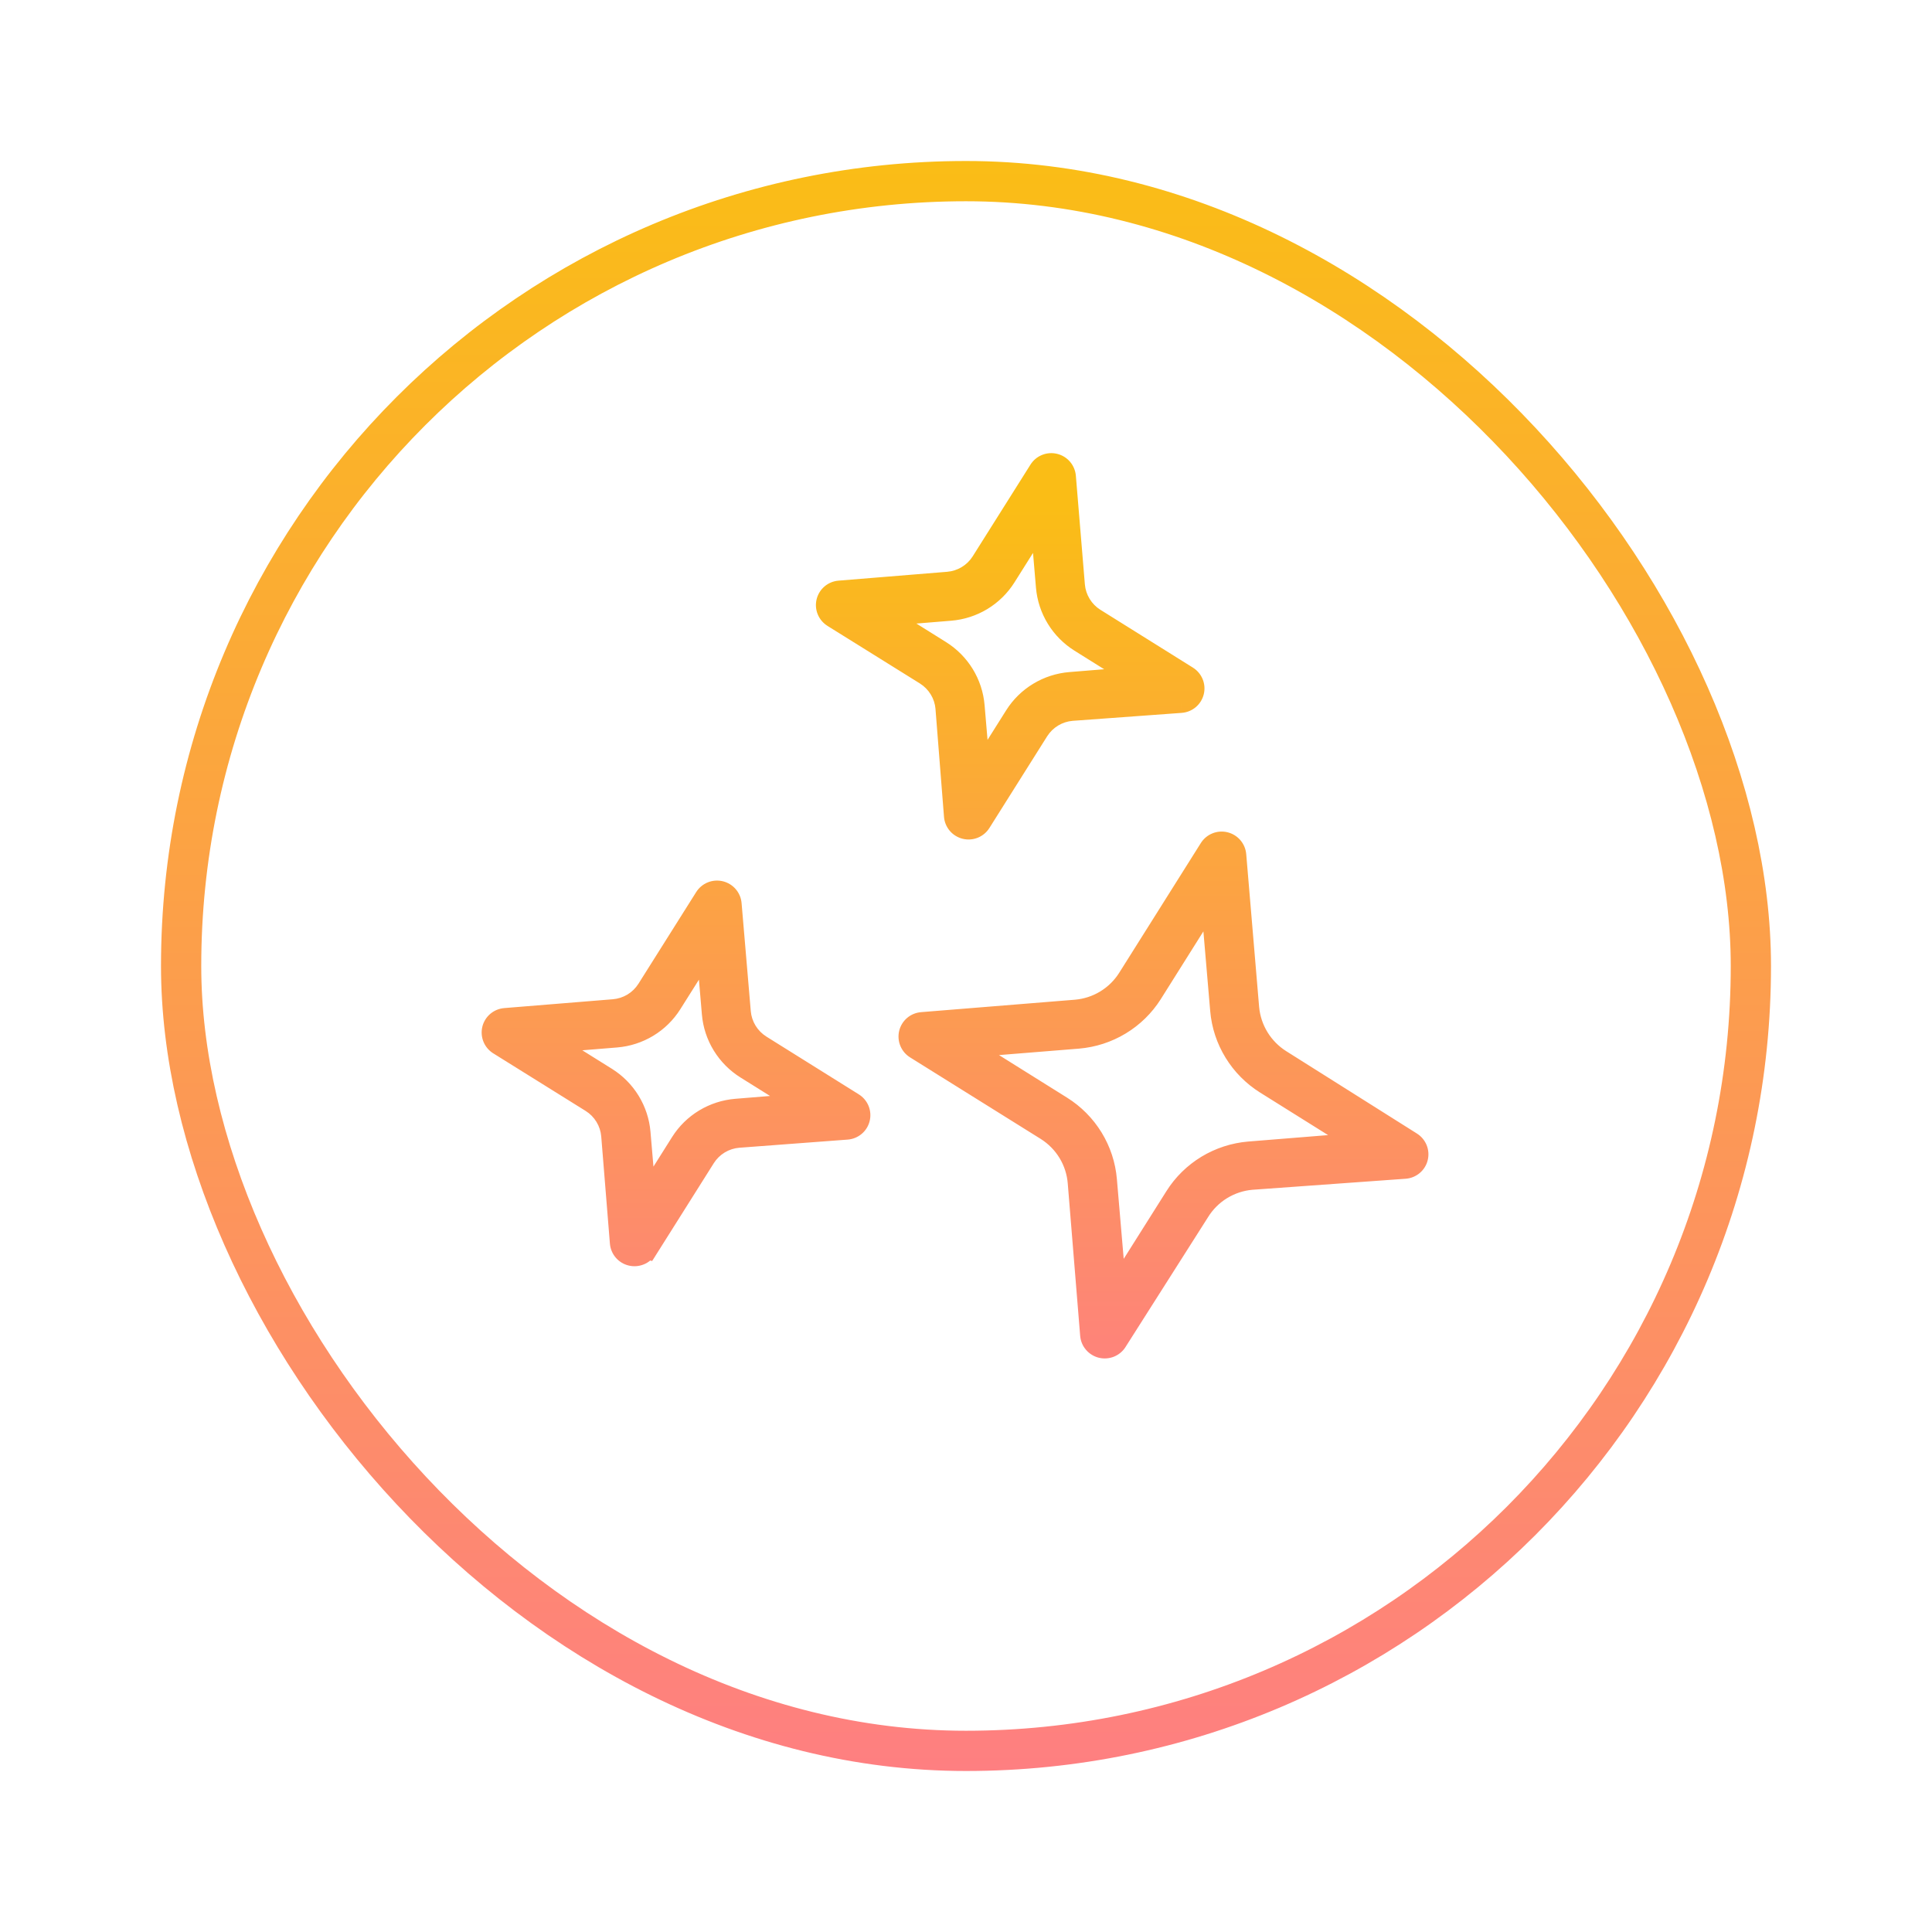 <svg width="96" height="96" viewBox="0 0 96 96" fill="none" xmlns="http://www.w3.org/2000/svg">
<rect x="9" y="9" width="78" height="78" rx="39" stroke="url(#paint0_linear_135_601)" stroke-width="2"/>
<path d="M59.605 60.212C59.881 59.765 60.258 59.388 60.706 59.112C61.155 58.836 61.662 58.668 62.187 58.621L69.813 58.073C69.965 58.061 70.109 58.002 70.225 57.904C70.34 57.806 70.422 57.674 70.458 57.527C70.493 57.38 70.481 57.225 70.424 57.085C70.366 56.945 70.265 56.826 70.136 56.746L63.639 52.651C63.198 52.371 62.827 51.994 62.555 51.55C62.282 51.105 62.116 50.605 62.068 50.087L61.425 42.483C61.413 42.332 61.353 42.189 61.255 42.074C61.156 41.958 61.023 41.877 60.875 41.841C60.727 41.805 60.572 41.816 60.431 41.873C60.29 41.93 60.171 42.03 60.091 42.159L56.027 48.617C55.748 49.057 55.37 49.425 54.924 49.695C54.478 49.965 53.974 50.129 53.454 50.173L45.811 50.791C45.659 50.803 45.515 50.862 45.399 50.96C45.283 51.058 45.202 51.19 45.166 51.337C45.13 51.484 45.142 51.639 45.2 51.779C45.258 51.919 45.358 52.038 45.488 52.118L51.993 56.178C52.438 56.461 52.811 56.843 53.082 57.295C53.354 57.746 53.516 58.253 53.556 58.777L54.172 66.337C54.184 66.488 54.244 66.631 54.343 66.747C54.441 66.862 54.574 66.944 54.722 66.98C54.87 67.016 55.026 67.004 55.166 66.947C55.307 66.89 55.426 66.79 55.506 66.662L59.605 60.212ZM54.999 58.625C54.935 57.885 54.7 57.169 54.311 56.533C53.922 55.898 53.389 55.362 52.756 54.966L48.094 52.049L53.573 51.607C54.319 51.545 55.039 51.311 55.678 50.925C56.316 50.539 56.856 50.011 57.255 49.382L60.167 44.751L60.634 50.204C60.698 50.944 60.934 51.66 61.323 52.295C61.712 52.929 62.244 53.466 62.876 53.863L67.538 56.78L62.059 57.222C61.314 57.285 60.595 57.519 59.957 57.905C59.32 58.291 58.782 58.82 58.385 59.449L55.465 64.078L54.999 58.625ZM32.174 62.088L35.047 57.529C35.225 57.247 35.467 57.01 35.753 56.837C36.039 56.664 36.361 56.56 36.695 56.532L42.084 56.127C42.236 56.115 42.38 56.056 42.495 55.958C42.611 55.86 42.693 55.728 42.728 55.581C42.764 55.434 42.752 55.28 42.695 55.139C42.637 54.999 42.536 54.881 42.407 54.801L37.815 51.931C37.531 51.753 37.292 51.511 37.118 51.227C36.943 50.941 36.837 50.62 36.808 50.288L36.351 44.919C36.339 44.768 36.279 44.624 36.18 44.509C36.081 44.394 35.948 44.312 35.8 44.276C35.653 44.24 35.497 44.251 35.356 44.309C35.215 44.365 35.096 44.465 35.016 44.594L32.144 49.153C31.965 49.435 31.724 49.672 31.438 49.845C31.151 50.018 30.829 50.122 30.495 50.15L25.098 50.59C24.946 50.602 24.802 50.661 24.686 50.759C24.571 50.857 24.489 50.989 24.453 51.136C24.418 51.283 24.429 51.437 24.487 51.578C24.545 51.718 24.646 51.836 24.775 51.916L29.369 54.779C29.653 54.958 29.892 55.201 30.066 55.487C30.241 55.773 30.346 56.096 30.374 56.429L30.804 61.755C30.816 61.906 30.876 62.049 30.975 62.165C31.074 62.28 31.207 62.362 31.355 62.398C31.503 62.434 31.658 62.422 31.799 62.365C31.94 62.308 32.059 62.208 32.139 62.08L32.174 62.088ZM31.824 56.279C31.776 55.723 31.6 55.186 31.308 54.709C31.015 54.232 30.616 53.83 30.141 53.532L27.39 51.813L30.623 51.549C31.182 51.504 31.722 51.329 32.2 51.04C32.678 50.751 33.082 50.355 33.38 49.883L35.101 47.151L35.375 50.368C35.422 50.924 35.599 51.461 35.891 51.938C36.183 52.415 36.583 52.818 37.058 53.115L39.809 54.834L36.575 55.098C36.017 55.144 35.477 55.318 34.999 55.607C34.52 55.896 34.116 56.292 33.819 56.764L32.098 59.496L31.824 56.279ZM47.104 28.911L41.707 29.351C41.555 29.362 41.411 29.421 41.296 29.519C41.18 29.617 41.098 29.749 41.063 29.896C41.027 30.043 41.039 30.198 41.096 30.338C41.154 30.478 41.255 30.597 41.384 30.677L45.978 33.54C46.263 33.719 46.501 33.961 46.676 34.248C46.85 34.534 46.955 34.856 46.983 35.19L47.405 40.551C47.417 40.702 47.477 40.845 47.576 40.96C47.675 41.076 47.808 41.157 47.956 41.193C48.103 41.229 48.259 41.218 48.4 41.161C48.541 41.104 48.66 41.004 48.74 40.875L51.612 36.316C51.791 36.034 52.032 35.797 52.318 35.624C52.604 35.452 52.927 35.347 53.261 35.319L58.685 34.923C58.837 34.911 58.98 34.852 59.096 34.754C59.212 34.656 59.294 34.524 59.329 34.377C59.365 34.23 59.353 34.075 59.295 33.935C59.238 33.795 59.137 33.676 59.008 33.596L54.416 30.726C54.132 30.548 53.893 30.307 53.718 30.022C53.544 29.737 53.438 29.416 53.409 29.084L52.96 23.679C52.948 23.528 52.888 23.385 52.789 23.27C52.691 23.154 52.558 23.073 52.41 23.037C52.262 23.001 52.106 23.012 51.965 23.069C51.825 23.126 51.706 23.226 51.626 23.355L48.753 27.914C48.575 28.196 48.333 28.433 48.047 28.605C47.761 28.778 47.438 28.883 47.104 28.911ZM51.976 29.164C52.023 29.72 52.2 30.257 52.492 30.734C52.784 31.21 53.184 31.613 53.659 31.91L56.41 33.63L53.176 33.893C52.618 33.939 52.078 34.114 51.599 34.403C51.121 34.692 50.717 35.088 50.42 35.56L48.699 38.292L48.425 35.075C48.377 34.519 48.2 33.981 47.908 33.505C47.616 33.028 47.217 32.625 46.742 32.328L43.99 30.608L47.224 30.345C47.783 30.299 48.322 30.125 48.801 29.836C49.279 29.547 49.683 29.15 49.981 28.679L51.702 25.947L51.976 29.164Z" fill="url(#paint1_linear_135_601)"/>
<path d="M59.605 60.212L60.027 60.48L60.031 60.474L59.605 60.212ZM62.187 58.621L62.151 58.122L62.143 58.123L62.187 58.621ZM69.813 58.073L69.849 58.571L69.852 58.571L69.813 58.073ZM70.136 56.746L69.869 57.169L69.873 57.171L70.136 56.746ZM63.639 52.651L63.372 53.073L63.373 53.074L63.639 52.651ZM62.068 50.087L61.57 50.129L61.57 50.133L62.068 50.087ZM61.425 42.483L60.927 42.524L60.927 42.526L61.425 42.483ZM60.091 42.159L60.514 42.425L60.515 42.423L60.091 42.159ZM56.027 48.617L56.449 48.886L56.45 48.884L56.027 48.617ZM54.924 49.695L55.183 50.123L54.924 49.695ZM53.454 50.173L53.494 50.672L53.496 50.671L53.454 50.173ZM45.811 50.791L45.849 51.29L45.851 51.29L45.811 50.791ZM45.166 51.337L45.652 51.455L45.166 51.337ZM45.488 52.118L45.753 51.694L45.751 51.693L45.488 52.118ZM51.993 56.178L52.261 55.756L52.258 55.754L51.993 56.178ZM53.556 58.777L53.057 58.815L53.057 58.817L53.556 58.777ZM54.172 66.337L54.67 66.297L54.67 66.296L54.172 66.337ZM55.506 66.662L55.084 66.394L55.082 66.397L55.506 66.662ZM54.999 58.625L54.501 58.667L54.501 58.668L54.999 58.625ZM52.756 54.966L52.491 55.39L52.491 55.39L52.756 54.966ZM48.094 52.049L48.054 51.551L46.548 51.672L47.829 52.473L48.094 52.049ZM53.573 51.607L53.614 52.106L53.615 52.106L53.573 51.607ZM57.255 49.382L57.677 49.65L57.678 49.648L57.255 49.382ZM60.167 44.751L60.665 44.708L60.538 43.222L59.744 44.485L60.167 44.751ZM60.634 50.204L60.135 50.247L60.135 50.247L60.634 50.204ZM62.876 53.863L62.61 54.287L62.611 54.287L62.876 53.863ZM67.538 56.78L67.579 57.278L69.084 57.157L67.803 56.356L67.538 56.78ZM62.059 57.222L62.019 56.723L62.017 56.723L62.059 57.222ZM58.385 59.449L57.962 59.182L57.962 59.182L58.385 59.449ZM55.465 64.078L54.967 64.121L55.094 65.604L55.888 64.345L55.465 64.078ZM32.174 62.088L32.056 62.574L32.405 62.659L32.597 62.355L32.174 62.088ZM35.047 57.529L34.624 57.261L34.624 57.262L35.047 57.529ZM36.695 56.532L36.658 56.033L36.654 56.034L36.695 56.532ZM42.084 56.127L42.121 56.626L42.123 56.626L42.084 56.127ZM42.728 55.581L42.243 55.463L42.728 55.581ZM42.407 54.801L42.142 55.225L42.144 55.226L42.407 54.801ZM37.815 51.931L37.549 52.354L37.55 52.355L37.815 51.931ZM36.808 50.288L36.31 50.331L36.31 50.331L36.808 50.288ZM36.351 44.919L35.853 44.959L35.853 44.961L36.351 44.919ZM35.016 44.594L35.439 44.86L35.44 44.859L35.016 44.594ZM32.144 49.153L32.566 49.421L32.567 49.42L32.144 49.153ZM30.495 50.15L30.535 50.648L30.537 50.648L30.495 50.15ZM25.098 50.59L25.136 51.088L25.138 51.088L25.098 50.59ZM24.453 51.136L24.939 51.254L24.453 51.136ZM24.775 51.916L25.04 51.492L25.038 51.491L24.775 51.916ZM29.369 54.779L29.635 54.356L29.633 54.355L29.369 54.779ZM30.374 56.429L30.872 56.389L30.872 56.388L30.374 56.429ZM30.804 61.755L30.306 61.795L30.306 61.795L30.804 61.755ZM32.139 62.08L32.257 61.594L31.906 61.508L31.715 61.815L32.139 62.08ZM31.824 56.279L32.322 56.236L32.322 56.236L31.824 56.279ZM31.308 54.709L31.734 54.448L31.308 54.709ZM30.141 53.532L30.406 53.108L30.406 53.108L30.141 53.532ZM27.39 51.813L27.349 51.315L25.845 51.437L27.125 52.237L27.39 51.813ZM30.623 51.549L30.664 52.048L30.664 52.048L30.623 51.549ZM33.38 49.883L33.803 50.15L33.803 50.15L33.38 49.883ZM35.101 47.151L35.599 47.109L35.473 45.623L34.678 46.885L35.101 47.151ZM35.375 50.368L34.877 50.411L34.877 50.411L35.375 50.368ZM37.058 53.115L36.793 53.539L36.793 53.539L37.058 53.115ZM39.809 54.834L39.85 55.333L41.354 55.21L40.074 54.41L39.809 54.834ZM36.575 55.098L36.535 54.599L36.535 54.599L36.575 55.098ZM33.819 56.764L33.396 56.498L33.396 56.498L33.819 56.764ZM32.098 59.496L31.6 59.538L31.726 61.024L32.521 59.763L32.098 59.496ZM47.104 28.911L47.145 29.409L47.146 29.409L47.104 28.911ZM41.707 29.351L41.746 29.849L41.748 29.849L41.707 29.351ZM41.384 30.677L41.649 30.253L41.648 30.252L41.384 30.677ZM45.978 33.54L46.244 33.117L46.242 33.116L45.978 33.54ZM46.983 35.19L47.481 35.15L47.481 35.148L46.983 35.19ZM47.405 40.551L46.907 40.59L46.907 40.591L47.405 40.551ZM48.74 40.875L48.317 40.609L48.316 40.611L48.74 40.875ZM51.612 36.316L51.19 36.048L51.189 36.049L51.612 36.316ZM53.261 35.319L53.225 34.821L53.219 34.821L53.261 35.319ZM58.685 34.923L58.721 35.422L58.723 35.421L58.685 34.923ZM59.329 34.377L58.843 34.259L59.329 34.377ZM59.008 33.596L58.743 34.02L58.744 34.021L59.008 33.596ZM54.416 30.726L54.15 31.15L54.151 31.15L54.416 30.726ZM53.409 29.084L52.911 29.125L52.911 29.127L53.409 29.084ZM52.96 23.679L52.462 23.72L52.462 23.721L52.96 23.679ZM52.41 23.037L52.528 22.551L52.41 23.037ZM51.626 23.355L52.049 23.621L52.05 23.619L51.626 23.355ZM48.753 27.914L49.175 28.181L49.176 28.181L48.753 27.914ZM51.976 29.164L51.477 29.206L51.477 29.207L51.976 29.164ZM53.659 31.91L53.394 32.334L53.394 32.334L53.659 31.91ZM56.41 33.63L56.451 34.128L57.955 34.006L56.675 33.206L56.41 33.63ZM53.176 33.893L53.136 33.395L53.136 33.395L53.176 33.893ZM50.42 35.56L49.997 35.293L49.997 35.293L50.42 35.56ZM48.699 38.292L48.2 38.334L48.327 39.82L49.122 38.558L48.699 38.292ZM48.425 35.075L48.923 35.032L48.923 35.032L48.425 35.075ZM46.742 32.328L47.007 31.904L47.007 31.904L46.742 32.328ZM43.99 30.608L43.95 30.11L42.446 30.233L43.725 31.032L43.99 30.608ZM47.224 30.345L47.265 30.843L47.265 30.843L47.224 30.345ZM49.981 28.679L50.404 28.945L50.404 28.945L49.981 28.679ZM51.702 25.947L52.2 25.904L52.074 24.419L51.279 25.68L51.702 25.947ZM60.031 60.474C60.266 60.094 60.587 59.773 60.969 59.538L60.444 58.687C59.93 59.004 59.497 59.436 59.18 59.949L60.031 60.474ZM60.969 59.538C61.351 59.303 61.783 59.159 62.232 59.119L62.143 58.123C61.54 58.177 60.959 58.37 60.444 58.687L60.969 59.538ZM62.223 59.12L69.849 58.571L69.777 57.574L62.151 58.122L62.223 59.12ZM69.852 58.571C70.108 58.551 70.351 58.452 70.548 58.285L69.901 57.522C69.866 57.552 69.822 57.57 69.775 57.574L69.852 58.571ZM70.548 58.285C70.744 58.119 70.883 57.895 70.943 57.645L69.972 57.409C69.961 57.453 69.937 57.492 69.901 57.522L70.548 58.285ZM70.943 57.645C71.004 57.395 70.984 57.132 70.886 56.894L69.962 57.275C69.979 57.318 69.983 57.365 69.972 57.409L70.943 57.645ZM70.886 56.894C70.788 56.657 70.618 56.456 70.399 56.321L69.873 57.171C69.913 57.196 69.944 57.233 69.962 57.275L70.886 56.894ZM70.403 56.323L63.906 52.228L63.373 53.074L69.869 57.169L70.403 56.323ZM63.907 52.229C63.53 51.99 63.214 51.668 62.981 51.289L62.129 51.811C62.441 52.321 62.866 52.752 63.372 53.073L63.907 52.229ZM62.981 51.289C62.749 50.909 62.607 50.483 62.566 50.041L61.57 50.133C61.625 50.727 61.816 51.301 62.129 51.811L62.981 51.289ZM62.566 50.045L61.924 42.441L60.927 42.526L61.57 50.129L62.566 50.045ZM61.924 42.443C61.903 42.187 61.802 41.944 61.634 41.748L60.875 42.399C60.905 42.435 60.923 42.478 60.927 42.524L61.924 42.443ZM61.634 41.748C61.467 41.553 61.243 41.416 60.993 41.355L60.757 42.327C60.803 42.338 60.844 42.363 60.875 42.399L61.634 41.748ZM60.993 41.355C60.744 41.294 60.481 41.313 60.243 41.41L60.619 42.337C60.662 42.319 60.71 42.315 60.757 42.327L60.993 41.355ZM60.243 41.41C60.005 41.506 59.803 41.676 59.667 41.894L60.515 42.423C60.539 42.385 60.575 42.354 60.619 42.337L60.243 41.41ZM59.668 41.892L55.604 48.351L56.45 48.884L60.514 42.425L59.668 41.892ZM55.605 48.349C55.367 48.723 55.046 49.037 54.666 49.267L55.183 50.123C55.695 49.814 56.129 49.39 56.449 48.886L55.605 48.349ZM54.666 49.267C54.285 49.498 53.856 49.637 53.411 49.675L53.496 50.671C54.093 50.62 54.671 50.433 55.183 50.123L54.666 49.267ZM53.413 49.675L45.77 50.293L45.851 51.29L53.494 50.672L53.413 49.675ZM45.772 50.293C45.516 50.313 45.272 50.412 45.076 50.578L45.722 51.342C45.758 51.312 45.802 51.294 45.849 51.29L45.772 50.293ZM45.076 50.578C44.88 50.745 44.741 50.969 44.68 51.219L45.652 51.455C45.663 51.411 45.687 51.371 45.722 51.342L45.076 50.578ZM44.68 51.219C44.62 51.469 44.64 51.732 44.738 51.969L45.662 51.589C45.645 51.546 45.641 51.499 45.652 51.455L44.68 51.219ZM44.738 51.969C44.836 52.207 45.006 52.408 45.225 52.543L45.751 51.693C45.711 51.668 45.68 51.631 45.662 51.589L44.738 51.969ZM45.223 52.542L51.728 56.602L52.258 55.754L45.753 51.694L45.223 52.542ZM51.724 56.6C52.104 56.842 52.423 57.168 52.654 57.552L53.511 57.037C53.2 56.519 52.772 56.081 52.261 55.756L51.724 56.6ZM52.654 57.552C52.885 57.937 53.023 58.369 53.057 58.815L54.054 58.739C54.008 58.137 53.822 57.555 53.511 57.037L52.654 57.552ZM53.057 58.817L53.673 66.378L54.67 66.296L54.054 58.736L53.057 58.817ZM53.673 66.377C53.694 66.634 53.795 66.877 53.963 67.072L54.722 66.421C54.692 66.386 54.674 66.342 54.67 66.297L53.673 66.377ZM53.963 67.072C54.13 67.267 54.354 67.405 54.604 67.466L54.84 66.494C54.794 66.483 54.753 66.457 54.722 66.421L53.963 67.072ZM54.604 67.466C54.853 67.526 55.116 67.507 55.354 67.411L54.978 66.484C54.935 66.501 54.887 66.505 54.84 66.494L54.604 67.466ZM55.354 67.411C55.592 67.314 55.794 67.145 55.931 66.927L55.082 66.397C55.058 66.436 55.022 66.466 54.978 66.484L55.354 67.411ZM55.928 66.93L60.027 60.48L59.183 59.943L55.084 66.394L55.928 66.93ZM55.497 58.582C55.427 57.764 55.167 56.974 54.737 56.272L53.884 56.795C54.233 57.364 54.444 58.005 54.501 58.667L55.497 58.582ZM54.737 56.272C54.307 55.571 53.72 54.979 53.022 54.542L52.491 55.39C53.059 55.745 53.536 56.226 53.884 56.795L54.737 56.272ZM53.022 54.542L48.359 51.625L47.829 52.473L52.491 55.39L53.022 54.542ZM48.134 52.548L53.614 52.106L53.533 51.109L48.054 51.551L48.134 52.548ZM53.615 52.106C54.437 52.036 55.232 51.779 55.936 51.353L55.419 50.497C54.846 50.843 54.2 51.053 53.531 51.109L53.615 52.106ZM55.936 51.353C56.641 50.927 57.237 50.344 57.677 49.65L56.832 49.114C56.475 49.678 55.992 50.151 55.419 50.497L55.936 51.353ZM57.678 49.648L60.59 45.017L59.744 44.485L56.831 49.116L57.678 49.648ZM59.669 44.794L60.135 50.247L61.132 50.161L60.665 44.708L59.669 44.794ZM60.135 50.247C60.206 51.065 60.467 51.855 60.897 52.556L61.749 52.033C61.401 51.464 61.189 50.823 61.132 50.161L60.135 50.247ZM60.897 52.556C61.326 53.257 61.913 53.849 62.61 54.287L63.142 53.44C62.575 53.084 62.098 52.602 61.749 52.033L60.897 52.556ZM62.611 54.287L67.273 57.204L67.803 56.356L63.141 53.439L62.611 54.287ZM67.498 56.281L62.019 56.723L62.099 57.72L67.579 57.278L67.498 56.281ZM62.017 56.723C61.195 56.793 60.402 57.051 59.698 57.477L60.217 58.333C60.788 57.986 61.433 57.776 62.101 57.72L62.017 56.723ZM59.698 57.477C58.995 57.904 58.4 58.487 57.962 59.182L58.807 59.715C59.163 59.152 59.645 58.679 60.217 58.333L59.698 57.477ZM57.962 59.182L55.042 63.811L55.888 64.345L58.807 59.715L57.962 59.182ZM55.963 64.035L55.497 58.582L54.501 58.668L54.967 64.121L55.963 64.035ZM32.597 62.355L35.47 57.795L34.624 57.262L31.751 61.822L32.597 62.355ZM35.469 57.796C35.606 57.58 35.791 57.398 36.011 57.265L35.494 56.41C35.142 56.622 34.844 56.914 34.624 57.261L35.469 57.796ZM36.011 57.265C36.231 57.132 36.48 57.052 36.737 57.03L36.654 56.034C36.243 56.068 35.846 56.197 35.494 56.41L36.011 57.265ZM36.733 57.031L42.121 56.626L42.047 55.629L36.658 56.033L36.733 57.031ZM42.123 56.626C42.379 56.606 42.622 56.506 42.819 56.34L42.172 55.577C42.137 55.607 42.093 55.625 42.045 55.629L42.123 56.626ZM42.819 56.34C43.015 56.174 43.154 55.95 43.214 55.7L42.243 55.463C42.232 55.507 42.208 55.547 42.172 55.577L42.819 56.34ZM43.214 55.7C43.275 55.45 43.255 55.187 43.157 54.949L42.232 55.33C42.25 55.373 42.253 55.419 42.243 55.463L43.214 55.7ZM43.157 54.949C43.059 54.711 42.888 54.511 42.67 54.376L42.144 55.226C42.184 55.251 42.215 55.287 42.232 55.33L43.157 54.949ZM42.672 54.377L38.08 51.507L37.55 52.355L42.142 55.225L42.672 54.377ZM38.081 51.507C37.862 51.37 37.678 51.184 37.544 50.965L36.691 51.488C36.906 51.839 37.2 52.135 37.549 52.354L38.081 51.507ZM37.544 50.965C37.41 50.746 37.328 50.499 37.306 50.245L36.31 50.331C36.346 50.741 36.476 51.137 36.691 51.488L37.544 50.965ZM37.306 50.246L36.849 44.876L35.853 44.961L36.31 50.331L37.306 50.246ZM36.849 44.878C36.829 44.622 36.727 44.379 36.56 44.184L35.8 44.834C35.831 44.87 35.849 44.913 35.853 44.959L36.849 44.878ZM36.56 44.184C36.393 43.988 36.168 43.851 35.919 43.79L35.682 44.762C35.729 44.773 35.77 44.799 35.8 44.834L36.56 44.184ZM35.919 43.79C35.669 43.73 35.407 43.748 35.168 43.845L35.544 44.772C35.587 44.754 35.636 44.751 35.682 44.762L35.919 43.79ZM35.168 43.845C34.93 43.942 34.728 44.111 34.592 44.329L35.44 44.859C35.465 44.82 35.501 44.789 35.544 44.772L35.168 43.845ZM34.593 44.327L31.721 48.887L32.567 49.42L35.439 44.86L34.593 44.327ZM31.721 48.886C31.584 49.102 31.399 49.284 31.179 49.417L31.696 50.273C32.048 50.06 32.346 49.768 32.566 49.421L31.721 48.886ZM31.179 49.417C30.959 49.55 30.711 49.63 30.453 49.652L30.537 50.648C30.947 50.614 31.344 50.486 31.696 50.273L31.179 49.417ZM30.454 49.652L25.057 50.091L25.138 51.088L30.535 50.648L30.454 49.652ZM25.059 50.091C24.803 50.111 24.559 50.211 24.363 50.377L25.009 51.14C25.045 51.11 25.089 51.092 25.136 51.088L25.059 50.091ZM24.363 50.377C24.167 50.543 24.028 50.767 23.967 51.017L24.939 51.254C24.95 51.21 24.974 51.17 25.009 51.14L24.363 50.377ZM23.967 51.017C23.907 51.267 23.927 51.53 24.025 51.768L24.949 51.387C24.932 51.344 24.928 51.298 24.939 51.254L23.967 51.017ZM24.025 51.768C24.123 52.006 24.293 52.206 24.512 52.342L25.038 51.491C24.998 51.466 24.967 51.43 24.949 51.387L24.025 51.768ZM24.511 52.341L29.104 55.204L29.633 54.355L25.04 51.492L24.511 52.341ZM29.102 55.203C29.322 55.34 29.505 55.527 29.639 55.747L30.493 55.227C30.279 54.874 29.985 54.576 29.635 54.356L29.102 55.203ZM29.639 55.747C29.773 55.967 29.854 56.215 29.875 56.47L30.872 56.388C30.838 55.977 30.708 55.579 30.493 55.227L29.639 55.747ZM29.875 56.469L30.306 61.795L31.303 61.715L30.872 56.389L29.875 56.469ZM30.306 61.795C30.327 62.052 30.428 62.295 30.595 62.49L31.355 61.839C31.324 61.804 31.306 61.76 31.303 61.715L30.306 61.795ZM30.595 62.49C30.762 62.685 30.987 62.823 31.236 62.883L31.473 61.912C31.427 61.9 31.385 61.875 31.355 61.839L30.595 62.49ZM31.236 62.883C31.486 62.944 31.749 62.925 31.987 62.828L31.611 61.902C31.568 61.919 31.519 61.923 31.473 61.912L31.236 62.883ZM31.987 62.828C32.225 62.732 32.427 62.563 32.563 62.344L31.715 61.815C31.691 61.854 31.654 61.884 31.611 61.902L31.987 62.828ZM32.021 62.566L32.056 62.574L32.292 61.602L32.257 61.594L32.021 62.566ZM32.322 56.236C32.268 55.603 32.066 54.991 31.734 54.448L30.881 54.97C31.133 55.381 31.285 55.843 31.326 56.322L32.322 56.236ZM31.734 54.448C31.401 53.905 30.947 53.447 30.406 53.108L29.876 53.956C30.285 54.213 30.63 54.56 30.881 54.97L31.734 54.448ZM30.406 53.108L27.654 51.389L27.125 52.237L29.876 53.956L30.406 53.108ZM27.43 52.311L30.664 52.048L30.583 51.051L27.349 51.315L27.43 52.311ZM30.664 52.048C31.299 51.996 31.914 51.797 32.459 51.468L31.941 50.612C31.529 50.861 31.064 51.012 30.582 51.051L30.664 52.048ZM32.459 51.468C33.004 51.139 33.464 50.687 33.803 50.15L32.957 49.616C32.701 50.022 32.353 50.363 31.941 50.612L32.459 51.468ZM33.803 50.15L35.524 47.418L34.678 46.885L32.957 49.617L33.803 50.15ZM34.603 47.194L34.877 50.411L35.873 50.326L35.599 47.109L34.603 47.194ZM34.877 50.411C34.931 51.044 35.132 51.657 35.465 52.199L36.318 51.677C36.066 51.266 35.914 50.804 35.873 50.326L34.877 50.411ZM35.465 52.199C35.798 52.742 36.252 53.201 36.793 53.539L37.323 52.691C36.913 52.435 36.569 52.087 36.318 51.677L35.465 52.199ZM36.793 53.539L39.544 55.258L40.074 54.41L37.323 52.691L36.793 53.539ZM39.769 54.336L36.535 54.599L36.616 55.596L39.85 55.333L39.769 54.336ZM36.535 54.599C35.899 54.651 35.285 54.85 34.74 55.179L35.257 56.035C35.669 55.786 36.135 55.636 36.616 55.596L36.535 54.599ZM34.74 55.179C34.195 55.508 33.735 55.96 33.396 56.498L34.242 57.031C34.498 56.625 34.845 56.284 35.257 56.035L34.74 55.179ZM33.396 56.498L31.675 59.23L32.521 59.763L34.242 57.031L33.396 56.498ZM32.596 59.454L32.322 56.236L31.326 56.321L31.6 59.538L32.596 59.454ZM47.064 28.412L41.666 28.852L41.748 29.849L47.145 29.409L47.064 28.412ZM41.669 28.852C41.412 28.872 41.169 28.971 40.972 29.138L41.619 29.901C41.654 29.871 41.698 29.853 41.746 29.849L41.669 28.852ZM40.972 29.138C40.776 29.304 40.638 29.528 40.577 29.778L41.548 30.015C41.559 29.97 41.584 29.931 41.619 29.901L40.972 29.138ZM40.577 29.778C40.516 30.028 40.536 30.291 40.634 30.529L41.559 30.148C41.541 30.105 41.538 30.058 41.548 30.015L40.577 29.778ZM40.634 30.529C40.732 30.766 40.903 30.967 41.121 31.102L41.648 30.252C41.607 30.227 41.576 30.19 41.559 30.148L40.634 30.529ZM41.12 31.102L45.714 33.964L46.242 33.116L41.649 30.253L41.12 31.102ZM45.712 33.963C45.931 34.101 46.115 34.288 46.249 34.508L47.103 33.987C46.888 33.635 46.594 33.337 46.244 33.117L45.712 33.963ZM46.249 34.508C46.383 34.728 46.464 34.975 46.485 35.231L47.481 35.148C47.447 34.737 47.317 34.34 47.103 33.987L46.249 34.508ZM46.484 35.229L46.907 40.59L47.904 40.511L47.481 35.15L46.484 35.229ZM46.907 40.591C46.927 40.847 47.029 41.09 47.196 41.286L47.956 40.635C47.925 40.599 47.907 40.556 47.903 40.51L46.907 40.591ZM47.196 41.286C47.363 41.481 47.588 41.618 47.837 41.679L48.074 40.707C48.027 40.696 47.986 40.671 47.956 40.635L47.196 41.286ZM47.837 41.679C48.087 41.74 48.349 41.721 48.588 41.624L48.212 40.697C48.169 40.715 48.12 40.719 48.074 40.707L47.837 41.679ZM48.588 41.624C48.826 41.528 49.028 41.358 49.164 41.14L48.316 40.611C48.291 40.649 48.255 40.68 48.212 40.697L48.588 41.624ZM49.163 41.142L52.035 36.582L51.189 36.049L48.317 40.609L49.163 41.142ZM52.035 36.583C52.172 36.367 52.357 36.185 52.577 36.052L52.06 35.197C51.708 35.41 51.41 35.701 51.19 36.048L52.035 36.583ZM52.577 36.052C52.797 35.919 53.045 35.839 53.303 35.817L53.219 34.821C52.809 34.855 52.412 34.984 52.06 35.197L52.577 36.052ZM53.297 35.818L58.721 35.422L58.648 34.424L53.225 34.821L53.297 35.818ZM58.723 35.421C58.98 35.402 59.223 35.302 59.419 35.136L58.773 34.373C58.738 34.402 58.694 34.421 58.646 34.424L58.723 35.421ZM59.419 35.136C59.616 34.969 59.754 34.745 59.815 34.495L58.843 34.259C58.833 34.303 58.808 34.343 58.773 34.373L59.419 35.136ZM59.815 34.495C59.876 34.245 59.856 33.983 59.758 33.745L58.833 34.126C58.851 34.168 58.854 34.215 58.843 34.259L59.815 34.495ZM59.758 33.745C59.66 33.507 59.489 33.306 59.271 33.171L58.744 34.021C58.785 34.046 58.816 34.083 58.833 34.126L59.758 33.745ZM59.273 33.172L54.681 30.302L54.151 31.15L58.743 34.02L59.273 33.172ZM54.681 30.303C54.463 30.166 54.279 29.98 54.145 29.761L53.292 30.283C53.507 30.634 53.801 30.931 54.15 31.15L54.681 30.303ZM54.145 29.761C54.011 29.542 53.929 29.295 53.907 29.04L52.911 29.127C52.947 29.537 53.077 29.933 53.292 30.283L54.145 29.761ZM53.907 29.042L53.459 23.638L52.462 23.721L52.911 29.125L53.907 29.042ZM53.459 23.639C53.438 23.383 53.336 23.14 53.169 22.944L52.41 23.595C52.44 23.631 52.458 23.674 52.462 23.72L53.459 23.639ZM53.169 22.944C53.002 22.749 52.778 22.612 52.528 22.551L52.292 23.523C52.338 23.534 52.379 23.559 52.41 23.595L53.169 22.944ZM52.528 22.551C52.278 22.49 52.016 22.509 51.778 22.606L52.153 23.532C52.197 23.515 52.245 23.511 52.292 23.523L52.528 22.551ZM51.778 22.606C51.539 22.702 51.338 22.872 51.201 23.09L52.05 23.619C52.074 23.581 52.11 23.55 52.153 23.532L51.778 22.606ZM51.203 23.088L48.33 27.648L49.176 28.181L52.049 23.621L51.203 23.088ZM48.331 27.647C48.194 27.863 48.008 28.045 47.788 28.177L48.306 29.033C48.658 28.82 48.956 28.529 49.175 28.181L48.331 27.647ZM47.788 28.177C47.568 28.311 47.32 28.391 47.063 28.412L47.146 29.409C47.556 29.375 47.953 29.246 48.306 29.033L47.788 28.177ZM51.477 29.207C51.532 29.84 51.733 30.452 52.066 30.995L52.918 30.473C52.667 30.062 52.515 29.599 52.474 29.121L51.477 29.207ZM52.066 30.995C52.398 31.538 52.853 31.996 53.394 32.334L53.924 31.486C53.514 31.23 53.17 30.883 52.918 30.473L52.066 30.995ZM53.394 32.334L56.145 34.054L56.675 33.206L53.924 31.486L53.394 32.334ZM56.37 33.132L53.136 33.395L53.217 34.392L56.451 34.128L56.37 33.132ZM53.136 33.395C52.5 33.447 51.886 33.645 51.341 33.975L51.858 34.831C52.27 34.581 52.736 34.431 53.217 34.392L53.136 33.395ZM51.341 33.975C50.796 34.304 50.336 34.755 49.997 35.293L50.843 35.827C51.099 35.421 51.446 35.08 51.858 34.831L51.341 33.975ZM49.997 35.293L48.276 38.025L49.122 38.558L50.843 35.826L49.997 35.293ZM49.197 38.249L48.923 35.032L47.926 35.117L48.2 38.334L49.197 38.249ZM48.923 35.032C48.869 34.398 48.667 33.786 48.335 33.243L47.482 33.766C47.734 34.176 47.886 34.639 47.926 35.117L48.923 35.032ZM48.335 33.243C48.002 32.701 47.547 32.242 47.007 31.904L46.477 32.752C46.886 33.008 47.23 33.355 47.482 33.766L48.335 33.243ZM47.007 31.904L44.255 30.184L43.725 31.032L46.477 32.752L47.007 31.904ZM44.031 31.107L47.265 30.843L47.184 29.847L43.95 30.11L44.031 31.107ZM47.265 30.843C47.9 30.791 48.515 30.593 49.059 30.264L48.542 29.408C48.13 29.657 47.665 29.807 47.183 29.847L47.265 30.843ZM49.059 30.264C49.604 29.934 50.065 29.483 50.404 28.945L49.558 28.412C49.302 28.818 48.954 29.159 48.542 29.408L49.059 30.264ZM50.404 28.945L52.125 26.213L51.279 25.68L49.558 28.412L50.404 28.945ZM51.204 25.989L51.477 29.206L52.474 29.122L52.2 25.904L51.204 25.989Z" fill="url(#paint2_linear_135_601)"/>
<defs>
<linearGradient id="paint0_linear_135_601" x1="48" y1="8" x2="48" y2="88" gradientUnits="userSpaceOnUse">
<stop stop-color="#FABD16"/>
<stop offset="1" stop-color="#FE7F81"/>
</linearGradient>
<linearGradient id="paint1_linear_135_601" x1="46.164" y1="70.366" x2="46.164" y2="25.209" gradientUnits="userSpaceOnUse">
<stop stop-color="#FE7F81"/>
<stop offset="1" stop-color="#FABD16"/>
</linearGradient>
<linearGradient id="paint2_linear_135_601" x1="46.164" y1="70.366" x2="46.164" y2="25.209" gradientUnits="userSpaceOnUse">
<stop stop-color="#FE7F81"/>
<stop offset="1" stop-color="#FABD16"/>
</linearGradient>
</defs>
</svg>
